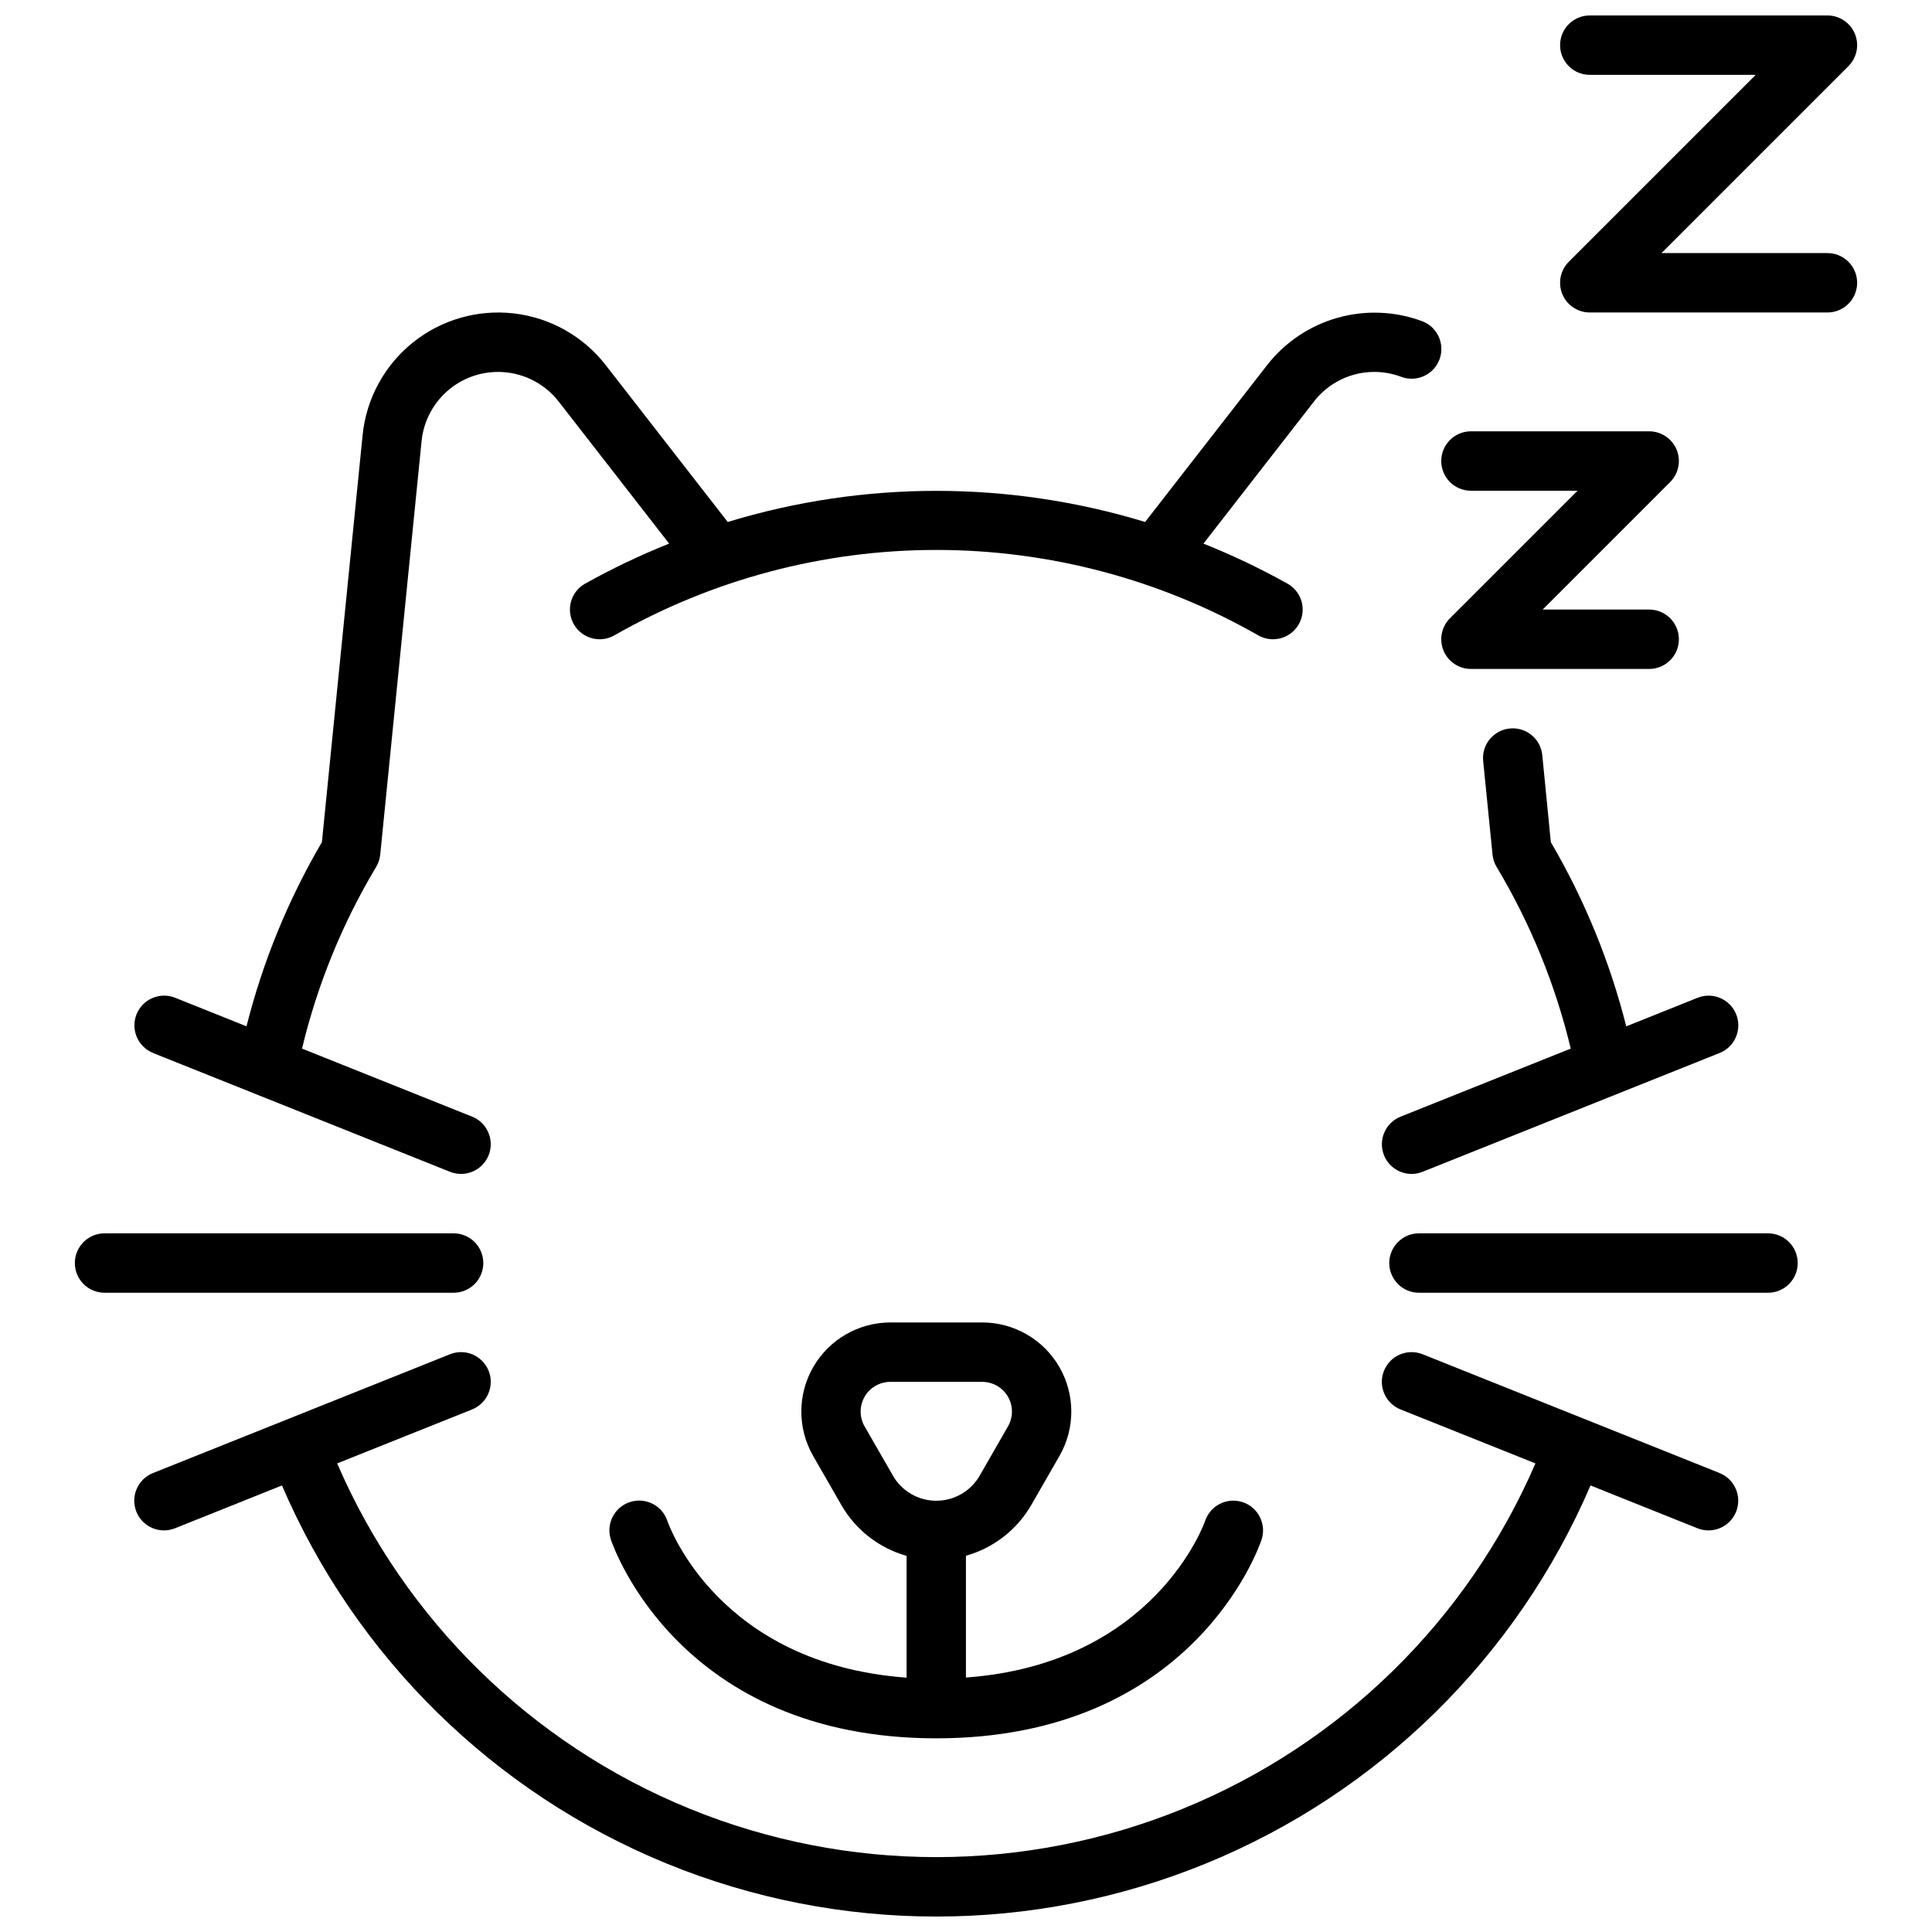 <?xml version="1.0" encoding="UTF-8"?>
<!-- Uploaded to: ICON Repo, www.iconrepo.com, Generator: ICON Repo Mixer Tools -->
<svg width="800px" height="800px" version="1.1" viewBox="144 144 512 512" xmlns="http://www.w3.org/2000/svg">
 <defs>
  <clipPath id="b">
   <path d="m557 148.09h80v78.906h-80z"/>
  </clipPath>
  <clipPath id="a">
   <path d="m179 502h426v149.9h-426z"/>
  </clipPath>
 </defs>
 <path d="m533.82 274.05h28.23l-33.793 33.793h-0.004c-2.25 2.254-2.926 5.637-1.707 8.578 1.219 2.941 4.09 4.859 7.273 4.859h47.23c4.348 0 7.871-3.523 7.871-7.871s-3.523-7.871-7.871-7.871h-28.23l33.797-33.797c2.25-2.25 2.922-5.637 1.707-8.578-1.219-2.938-4.09-4.856-7.273-4.859h-47.23c-4.348 0-7.875 3.527-7.875 7.875 0 4.348 3.527 7.871 7.875 7.871z"/>
 <g clip-path="url(#b)">
  <path d="m628.29 211.07h-43.977l49.539-49.539c2.25-2.25 2.926-5.637 1.707-8.578s-4.09-4.859-7.269-4.859h-62.977c-4.348 0-7.875 3.523-7.875 7.871s3.527 7.871 7.875 7.871h43.973l-49.539 49.539c-2.25 2.254-2.926 5.637-1.707 8.578s4.09 4.859 7.273 4.859h62.977c4.348 0 7.871-3.523 7.871-7.871s-3.523-7.871-7.871-7.871z"/>
 </g>
 <path d="m272.08 478.72c0-2.086-0.828-4.09-2.305-5.566-1.477-1.477-3.481-2.305-5.566-2.305h-92.496c-4.348 0-7.875 3.523-7.875 7.871s3.527 7.871 7.875 7.871h92.496c2.086 0 4.09-0.828 5.566-2.305 1.477-1.477 2.305-3.481 2.305-5.566z"/>
 <path d="m612.54 470.85h-92.496c-4.348 0-7.871 3.523-7.871 7.871s3.523 7.871 7.871 7.871h92.496c4.348 0 7.871-3.523 7.871-7.871s-3.523-7.871-7.871-7.871z"/>
 <g clip-path="url(#a)">
  <path d="m599.73 534.38-78.719-31.488c-4.039-1.617-8.625 0.344-10.242 4.383-1.617 4.039 0.348 8.625 4.387 10.242l35.754 14.297c-17.961 41.547-51.492 74.402-93.402 91.508-41.906 17.109-88.848 17.109-130.76 0-41.906-17.105-75.438-49.961-93.398-91.508l35.754-14.297c4.039-1.617 6.004-6.203 4.387-10.242-1.617-4.039-6.203-6-10.242-4.383l-78.719 31.488c-4.039 1.617-6.004 6.203-4.387 10.242s6.203 6 10.242 4.383l28.34-11.344c19.523 45.469 56.129 81.449 101.93 100.19 45.801 18.738 97.125 18.738 142.92 0 45.801-18.738 82.402-54.719 101.93-100.19l28.34 11.344c4.039 1.617 8.625-0.344 10.242-4.383 1.617-4.039-0.348-8.625-4.387-10.242z"/>
 </g>
 <path d="m510.77 450.15c0.773 1.938 2.289 3.492 4.207 4.316 1.918 0.824 4.086 0.852 6.027 0.074l78.719-31.488c4.039-1.617 6.004-6.203 4.387-10.242-1.617-4.039-6.203-6-10.242-4.383l-18.895 7.566c-4.328-17.133-11.055-33.562-19.984-48.809l-2.269-23.082c-0.434-4.324-4.293-7.481-8.617-7.043-4.328 0.434-7.481 4.293-7.047 8.617l2.481 24.812v0.004c0.117 1.156 0.492 2.277 1.094 3.273 8.949 14.953 15.57 31.184 19.633 48.129l-45.066 18.02c-1.949 0.766-3.508 2.277-4.336 4.199-0.832 1.918-0.863 4.09-0.09 6.035z"/>
 <path d="m184.53 423.05 78.719 31.488c4.039 1.617 8.625-0.344 10.242-4.383 1.617-4.039-0.348-8.625-4.387-10.242l-45.066-18.02c4.062-16.945 10.684-33.176 19.633-48.129 0.602-0.996 0.977-2.117 1.094-3.273l10.957-109.6v-0.004c0.547-5.43 3.25-10.41 7.504-13.832 4.254-3.418 9.703-4.984 15.125-4.352 5.418 0.633 10.359 3.414 13.711 7.723l29.27 37.637h-0.004c-7.652 3.059-15.102 6.609-22.301 10.629-3.781 2.144-5.109 6.949-2.965 10.73 2.148 3.785 6.953 5.109 10.734 2.965 25.992-14.84 55.402-22.645 85.332-22.645s59.344 7.805 85.336 22.645c3.781 2.144 8.586 0.82 10.73-2.965 2.148-3.781 0.82-8.586-2.961-10.73-7.199-4.019-14.648-7.57-22.305-10.629l29.27-37.637c2.648-3.426 6.324-5.914 10.492-7.094 4.164-1.18 8.602-0.992 12.652 0.535 4.074 1.523 8.613-0.547 10.137-4.625 1.52-4.074-0.551-8.613-4.625-10.133-7.195-2.668-15.051-2.973-22.43-0.879-7.383 2.094-13.902 6.481-18.625 12.527l-32.332 41.57 0.004 0.004c-36.055-10.996-74.566-10.996-110.62 0l-32.332-41.57 0.004-0.004c-5.941-7.641-14.703-12.574-24.316-13.695-9.617-1.121-19.277 1.66-26.82 7.731-7.543 6.066-12.332 14.906-13.297 24.535l-10.785 107.85c-8.934 15.242-15.66 31.676-19.984 48.809l-18.895-7.566c-4.039-1.617-8.625 0.344-10.242 4.383-1.617 4.039 0.348 8.625 4.387 10.242z"/>
 <path d="m320.86 547.05c-1.379-4.129-5.852-6.356-9.98-4.973-4.129 1.383-6.356 5.852-4.977 9.98 0.75 2.148 18.352 52.617 86.223 52.617s85.473-50.469 86.191-52.617c1.375-4.129-0.859-8.594-4.988-9.965-4.133-1.375-8.594 0.859-9.969 4.988-0.125 0.402-13.32 37.84-63.379 41.484v-32.273h0.004c7.309-2.051 13.523-6.879 17.316-13.453l7.484-13.027h0.004c4.18-7.309 4.156-16.293-0.07-23.578-4.223-7.285-12.008-11.77-20.43-11.77h-24.324c-8.426 0.008-16.211 4.5-20.43 11.793-4.219 7.293-4.234 16.281-0.039 23.586l7.484 13.027h0.004c3.781 6.566 9.98 11.395 17.27 13.453v32.273c-49.547-3.602-62.793-39.812-63.395-41.547zm59.758-12.02-7.484-13.012c-1.41-2.438-1.406-5.441 0.004-7.879 1.41-2.438 4.012-3.934 6.828-3.93h24.324c2.816-0.004 5.418 1.492 6.828 3.93 1.41 2.438 1.41 5.441 0.004 7.879l-7.484 13.027c-2.363 4.125-6.754 6.668-11.512 6.668-4.754 0-9.145-2.543-11.508-6.668z"/>
</svg>